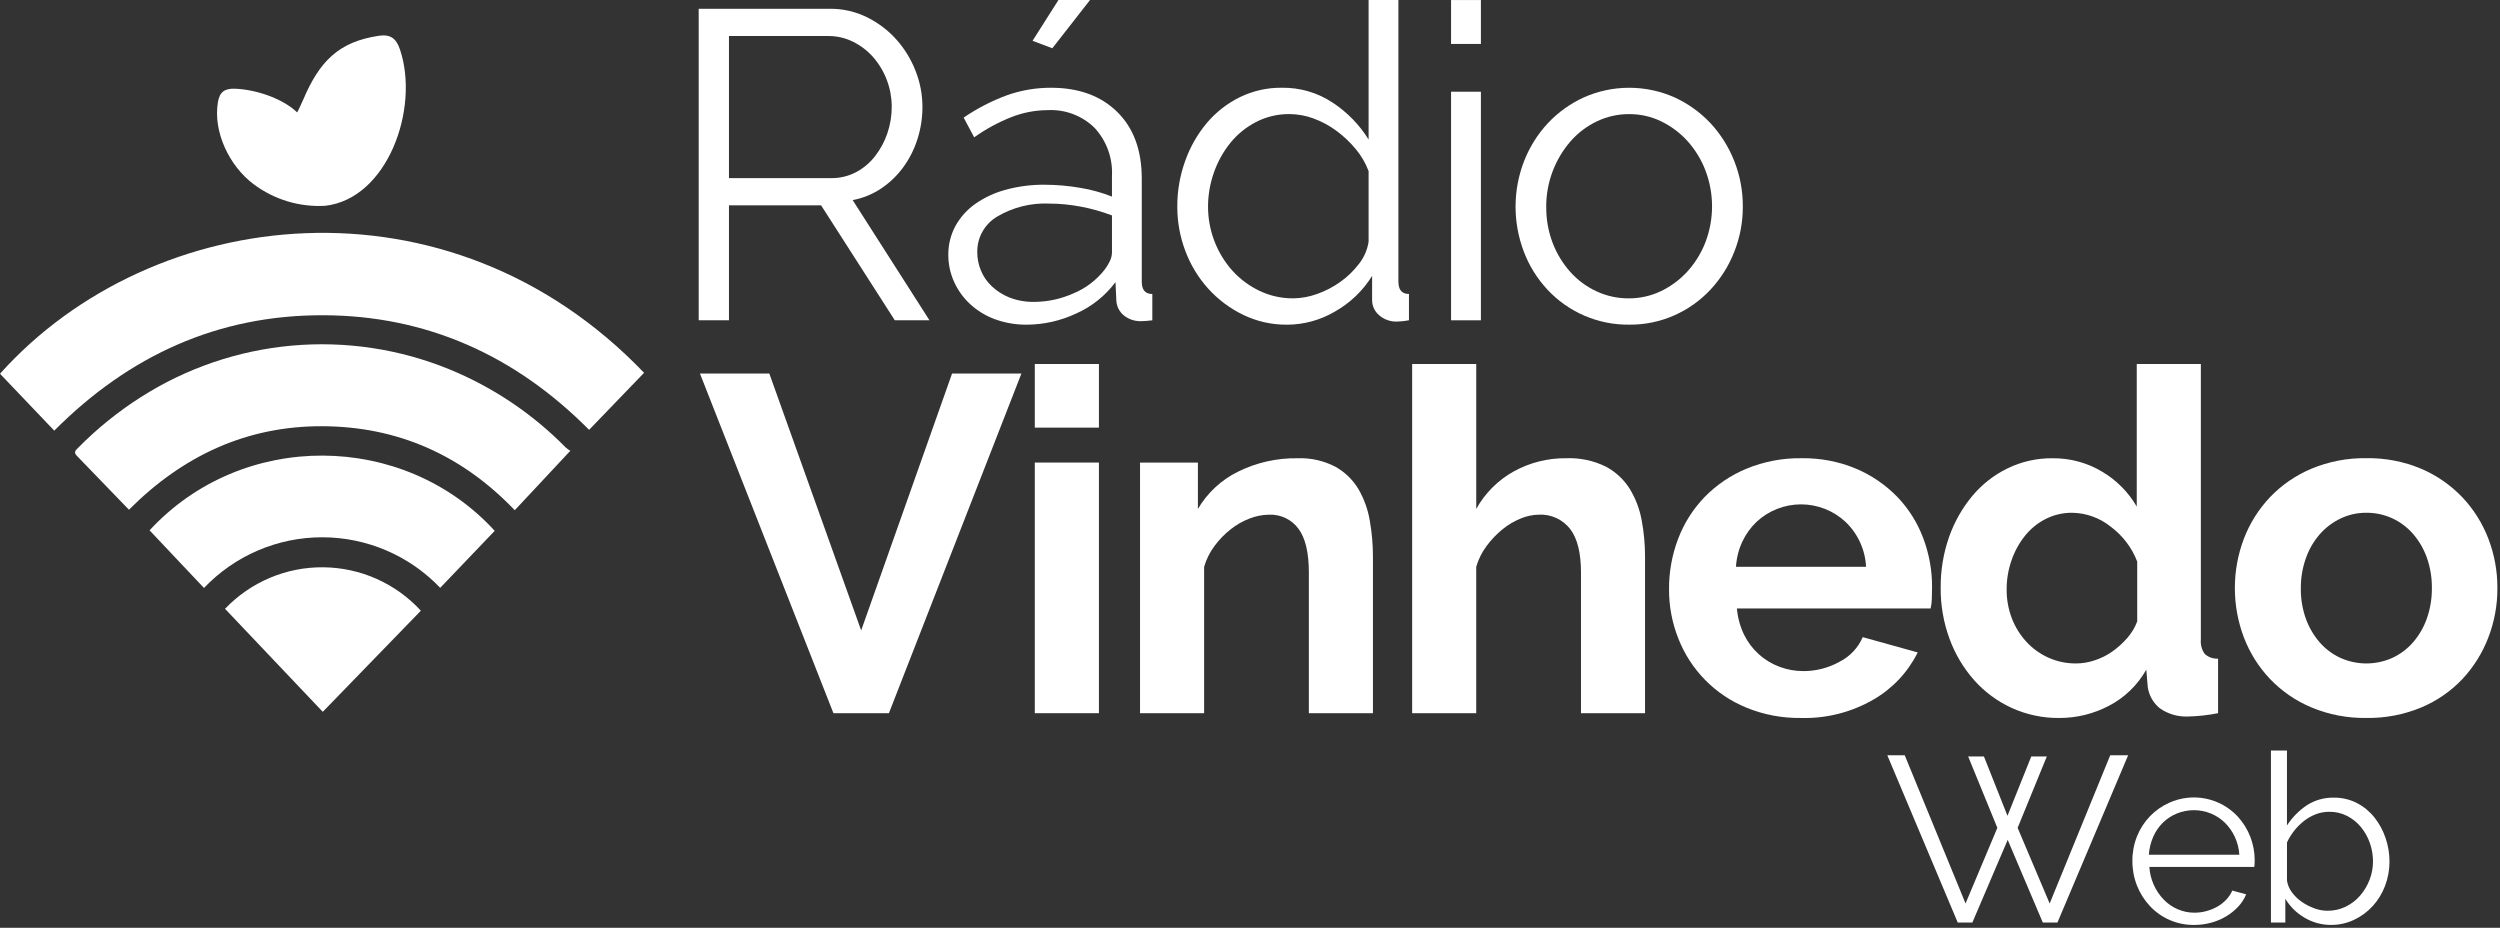 <svg width="450" height="167" viewBox="0 0 450 167" fill="none" xmlns="http://www.w3.org/2000/svg">
<rect x="0" y="0" width="450" height="167" fill="#333333" stroke="none"/>
<g clip-path="url(#clip0_2195_2578)">
<path d="M125.766 57.649V1.579H149.377C151.704 1.558 154.003 2.085 156.089 3.119C158.095 4.11 159.891 5.479 161.38 7.151C162.854 8.811 164.017 10.723 164.814 12.795C165.617 14.833 166.033 17.004 166.04 19.195C166.048 21.192 165.741 23.178 165.131 25.08C164.554 26.891 163.688 28.596 162.566 30.13C161.479 31.615 160.142 32.899 158.614 33.924C157.061 34.961 155.315 35.673 153.481 36.018L167.305 57.651H161.065L147.796 36.96H131.214V57.651H125.766V57.649ZM131.214 32.062H149.614C151.166 32.082 152.699 31.716 154.076 30.998C155.412 30.293 156.583 29.309 157.508 28.114C158.471 26.879 159.219 25.49 159.72 24.006C160.252 22.456 160.519 20.829 160.512 19.191C160.504 15.91 159.313 12.742 157.157 10.27C156.138 9.12 154.904 8.18 153.525 7.505C152.161 6.831 150.66 6.482 149.139 6.484H131.214V32.062Z" fill="white"/>
<path d="M184.834 58.439C182.869 58.462 180.917 58.129 179.071 57.456C177.419 56.849 175.902 55.921 174.609 54.726C173.386 53.593 172.404 52.224 171.724 50.702C171.042 49.188 170.692 47.544 170.698 45.883C170.676 44.08 171.111 42.301 171.962 40.711C172.829 39.131 174.043 37.768 175.513 36.725C177.179 35.555 179.038 34.687 181.005 34.161C183.306 33.532 185.683 33.227 188.068 33.253C190.186 33.259 192.301 33.443 194.388 33.803C196.361 34.12 198.294 34.65 200.153 35.384V31.671C200.235 30.095 200.001 28.517 199.466 27.032C198.93 25.547 198.103 24.184 197.034 23.023C195.929 21.938 194.612 21.093 193.164 20.542C191.717 19.992 190.171 19.747 188.624 19.823C186.365 19.831 184.126 20.26 182.024 21.088C179.662 22.026 177.422 23.246 175.352 24.721L173.458 21.168C175.888 19.508 178.513 18.154 181.274 17.138C183.809 16.243 186.479 15.788 189.168 15.795C194.172 15.795 198.148 17.243 201.096 20.14C204.044 23.037 205.518 27.039 205.518 32.146V50.707C205.518 52.181 206.147 52.919 207.418 52.919V57.659C206.995 57.708 206.599 57.748 206.232 57.775C205.865 57.802 205.544 57.814 205.285 57.814C204.247 57.818 203.235 57.486 202.402 56.867C201.961 56.533 201.601 56.103 201.347 55.611C201.094 55.119 200.955 54.576 200.939 54.023L200.785 50.784C198.952 53.242 196.518 55.187 193.716 56.431C190.936 57.739 187.904 58.425 184.832 58.441M186.174 54.341C188.612 54.325 191.019 53.799 193.241 52.797C195.429 51.89 197.346 50.435 198.807 48.572C199.177 48.096 199.495 47.581 199.755 47.036C200 46.558 200.137 46.031 200.155 45.494V38.777C198.339 38.085 196.465 37.556 194.555 37.197C192.68 36.836 190.776 36.651 188.867 36.644C185.588 36.496 182.337 37.306 179.51 38.975C178.391 39.63 177.467 40.572 176.835 41.703C176.202 42.835 175.883 44.115 175.91 45.411C175.91 46.52 176.126 47.618 176.545 48.645C176.977 49.721 177.637 50.691 178.479 51.488C179.405 52.371 180.491 53.069 181.679 53.545C183.112 54.102 184.642 54.371 186.179 54.335M189.418 8.688L185.859 7.344L190.522 0H196.205L189.418 8.688Z" fill="white"/>
<path d="M231.661 58.441C228.926 58.467 226.222 57.859 223.761 56.665C221.387 55.515 219.256 53.919 217.484 51.965C215.703 49.992 214.309 47.701 213.377 45.212C212.402 42.653 211.906 39.937 211.914 37.199C211.901 34.386 212.383 31.592 213.34 28.946C214.222 26.453 215.545 24.139 217.246 22.115C218.884 20.187 220.899 18.614 223.167 17.494C225.515 16.35 228.097 15.768 230.708 15.794C233.994 15.738 237.219 16.689 239.948 18.52C242.532 20.23 244.716 22.48 246.348 25.114V0H251.713V50.7C251.713 52.173 252.348 52.913 253.613 52.913V57.651C252.91 57.786 252.198 57.864 251.482 57.883C250.296 57.93 249.136 57.521 248.242 56.74C247.846 56.406 247.527 55.989 247.309 55.518C247.091 55.047 246.979 54.535 246.98 54.016V49.67C245.325 52.327 243.03 54.527 240.306 56.07C237.688 57.615 234.704 58.435 231.663 58.445M232.769 53.704C234.237 53.686 235.69 53.42 237.069 52.918C238.56 52.394 239.969 51.662 241.254 50.744C242.528 49.839 243.659 48.747 244.609 47.506C245.524 46.345 246.123 44.968 246.348 43.507V30.801C245.804 29.35 245.017 28.002 244.02 26.815C242.998 25.585 241.83 24.483 240.543 23.534C239.285 22.606 237.902 21.862 236.434 21.324C235.058 20.812 233.603 20.545 232.134 20.535C230.034 20.509 227.96 20.997 226.092 21.958C224.311 22.876 222.738 24.153 221.473 25.708C220.188 27.301 219.187 29.103 218.513 31.036C217.808 33.014 217.447 35.098 217.447 37.198C217.445 41.467 219.019 45.587 221.869 48.766C223.241 50.266 224.89 51.486 226.726 52.358C228.612 53.258 230.679 53.717 232.768 53.7" fill="white"/>
<path d="M261.191 0.008H266.562V7.908H261.191V0.008ZM261.191 16.508H266.562V57.653H261.191V16.508Z" fill="white"/>
<path d="M293.251 58.439C290.492 58.469 287.756 57.923 285.221 56.835C282.685 55.747 280.405 54.141 278.526 52.12C276.693 50.15 275.258 47.845 274.301 45.331C272.287 40.065 272.301 34.239 274.34 28.983C275.324 26.472 276.769 24.168 278.602 22.19C280.438 20.232 282.638 18.651 285.079 17.533C287.652 16.388 290.437 15.797 293.253 15.797C296.069 15.797 298.854 16.388 301.427 17.533C303.866 18.651 306.065 20.233 307.902 22.19C309.734 24.169 311.18 26.473 312.166 28.983C313.2 31.598 313.723 34.387 313.707 37.199C313.719 39.983 313.196 42.744 312.166 45.331C311.185 47.843 309.739 50.146 307.902 52.12C306.075 54.078 303.873 55.65 301.427 56.74C298.856 57.888 296.067 58.467 293.251 58.439ZM278.327 37.274C278.306 39.472 278.694 41.655 279.472 43.711C280.201 45.626 281.271 47.393 282.632 48.925C283.953 50.409 285.566 51.605 287.37 52.438C289.186 53.284 291.167 53.717 293.17 53.706C295.176 53.714 297.159 53.27 298.97 52.406C300.777 51.539 302.399 50.332 303.747 48.849C305.138 47.311 306.234 45.53 306.981 43.596C308.565 39.438 308.565 34.843 306.981 30.685C306.239 28.736 305.143 26.942 303.747 25.393C302.41 23.916 300.802 22.71 299.009 21.842C297.211 20.972 295.238 20.527 293.241 20.542C291.234 20.53 289.251 20.974 287.441 21.842C285.631 22.704 284.017 23.927 282.697 25.435C279.851 28.721 278.295 32.929 278.318 37.277" fill="white"/>
<path d="M138.481 67.242L155.01 113.477L171.369 67.242H183.853L160.004 128.371H150.016L125.994 67.242H138.481Z" fill="white"/>
<path d="M186.264 65.523H197.805V76.973H186.264V65.523ZM186.264 83.26H197.805V128.373H186.264V83.26Z" fill="white"/>
<path d="M247.13 128.377H235.593V103.066C235.593 99.449 234.963 96.808 233.702 95.144C233.096 94.331 232.301 93.679 231.385 93.243C230.47 92.807 229.462 92.602 228.449 92.644C227.241 92.656 226.044 92.89 224.92 93.333C223.695 93.803 222.548 94.457 221.52 95.272C220.432 96.13 219.462 97.129 218.636 98.241C217.781 99.38 217.139 100.663 216.741 102.03V128.374H205.205V83.263H215.622V91.615C217.32 88.715 219.835 86.379 222.852 84.898C226.168 83.256 229.829 82.43 233.529 82.488C235.921 82.389 238.297 82.924 240.415 84.039C242.124 85.003 243.549 86.398 244.548 88.086C245.558 89.844 246.243 91.768 246.571 93.768C246.945 95.9 247.132 98.059 247.13 100.223V128.377Z" fill="white"/>
<path d="M296.117 128.371H284.578V103.06C284.578 99.499 283.918 96.872 282.599 95.179C281.936 94.339 281.082 93.671 280.107 93.229C279.133 92.787 278.067 92.585 276.999 92.64C275.875 92.659 274.765 92.893 273.729 93.329C272.547 93.808 271.444 94.462 270.458 95.268C269.39 96.135 268.435 97.133 267.616 98.237C266.76 99.375 266.117 100.659 265.721 102.026V128.37H254.186V65.523H265.723V91.61C267.3 88.77 269.642 86.428 272.483 84.85C275.368 83.261 278.615 82.445 281.909 82.483C284.379 82.383 286.835 82.901 289.055 83.991C290.813 84.926 292.295 86.305 293.355 87.991C294.417 89.737 295.147 91.664 295.507 93.675C295.911 95.832 296.112 98.022 296.107 100.216V128.369L296.117 128.371Z" fill="white"/>
<path d="M324.183 129.235C320.82 129.284 317.482 128.654 314.367 127.383C311.587 126.25 309.065 124.562 306.957 122.424C304.849 120.286 303.198 117.741 302.104 114.944C300.984 112.122 300.414 109.111 300.426 106.075C300.405 102.972 300.959 99.893 302.061 96.993C303.119 94.202 304.729 91.654 306.795 89.501C308.933 87.301 311.496 85.559 314.328 84.38C317.48 83.077 320.864 82.431 324.273 82.48C327.655 82.425 331.011 83.072 334.13 84.38C336.91 85.564 339.426 87.29 341.53 89.458C343.568 91.584 345.151 94.104 346.18 96.864C347.241 99.67 347.78 102.647 347.772 105.647C347.772 106.391 347.758 107.11 347.729 107.797C347.715 108.377 347.643 108.954 347.514 109.52H312.645C312.78 111.164 313.218 112.769 313.936 114.254C315.244 116.92 317.524 118.984 320.307 120.021C321.684 120.538 323.144 120.801 324.614 120.798C326.889 120.802 329.127 120.224 331.114 119.118C332.984 118.177 334.463 116.607 335.288 114.684L345.188 117.438C343.427 120.987 340.657 123.937 337.225 125.918C333.269 128.21 328.754 129.358 324.183 129.235ZM335.892 102.03C335.741 98.936 334.399 96.02 332.146 93.893C329.968 91.887 327.113 90.778 324.153 90.785C321.192 90.793 318.343 91.918 316.175 93.935C315.119 94.945 314.258 96.141 313.634 97.464C312.962 98.898 312.568 100.447 312.474 102.028H335.892V102.03Z" fill="white"/>
<path d="M370.673 129.235C367.72 129.267 364.796 128.65 362.107 127.426C359.532 126.249 357.231 124.548 355.349 122.432C353.418 120.25 351.914 117.724 350.915 114.985C349.836 112.051 349.297 108.944 349.323 105.817C349.294 102.711 349.801 99.624 350.823 96.69C351.763 93.994 353.178 91.488 355.001 89.29C356.746 87.192 358.918 85.489 361.372 84.296C363.894 83.077 366.664 82.458 369.464 82.487C372.6 82.452 375.684 83.286 378.374 84.897C380.961 86.421 383.111 88.586 384.616 91.182V65.523H396.153V115.116C396.069 116.032 396.313 116.947 396.842 117.698C397.168 117.994 397.548 118.222 397.962 118.37C398.375 118.517 398.814 118.582 399.252 118.559V128.375C397.437 128.736 395.593 128.937 393.742 128.975C391.979 129.029 390.244 128.517 388.793 127.512C387.59 126.551 386.802 125.164 386.593 123.637L386.335 120.537C384.773 123.308 382.44 125.566 379.62 127.037C376.86 128.49 373.786 129.245 370.666 129.237M373.679 119.423C374.821 119.415 375.954 119.226 377.036 118.862C378.173 118.496 379.248 117.959 380.222 117.268C381.206 116.575 382.103 115.766 382.892 114.858C383.676 113.975 384.289 112.954 384.699 111.846V101.082C383.737 98.576 382.08 96.396 379.922 94.797C377.954 93.217 375.516 92.338 372.992 92.297C371.332 92.284 369.693 92.667 368.211 93.416C366.759 94.156 365.483 95.199 364.469 96.475C363.415 97.802 362.599 99.303 362.059 100.909C361.483 102.571 361.191 104.317 361.196 106.075C361.178 107.869 361.5 109.651 362.143 111.325C362.745 112.885 363.636 114.317 364.77 115.544C365.886 116.748 367.233 117.715 368.731 118.386C370.288 119.082 371.975 119.434 373.679 119.419" fill="white"/>
<path d="M425.947 129.232C422.551 129.285 419.181 128.638 416.047 127.332C413.239 126.154 410.704 124.411 408.6 122.211C406.563 120.059 404.968 117.528 403.907 114.762C401.729 109.021 401.729 102.682 403.907 96.942C404.969 94.176 406.564 91.646 408.6 89.493C410.705 87.294 413.24 85.552 416.047 84.372C419.181 83.067 422.551 82.42 425.947 82.472C429.328 82.417 432.684 83.064 435.804 84.372C438.592 85.56 441.109 87.302 443.203 89.493C445.241 91.644 446.835 94.175 447.897 96.942C448.995 99.798 449.549 102.835 449.532 105.895C449.544 108.927 448.99 111.934 447.897 114.762C446.84 117.52 445.262 120.05 443.249 122.211C441.165 124.414 438.645 126.159 435.849 127.332C432.714 128.638 429.344 129.285 425.949 129.232M414.149 105.9C414.123 107.762 414.43 109.614 415.055 111.369C415.614 112.932 416.46 114.377 417.549 115.631C418.586 116.818 419.863 117.772 421.295 118.431C422.758 119.084 424.342 119.421 425.944 119.421C427.547 119.421 429.131 119.084 430.595 118.431C432.026 117.773 433.301 116.818 434.337 115.631C435.434 114.366 436.282 112.904 436.837 111.324C437.455 109.554 437.76 107.69 437.737 105.816C437.755 103.969 437.45 102.132 436.837 100.39C436.281 98.812 435.433 97.353 434.337 96.09C433.302 94.901 432.027 93.947 430.595 93.29C429.136 92.623 427.55 92.284 425.947 92.298C424.338 92.285 422.748 92.638 421.297 93.331C419.869 94.015 418.594 94.982 417.551 96.173C416.454 97.438 415.608 98.899 415.057 100.48C414.439 102.22 414.132 104.055 414.151 105.902" fill="white"/>
<path d="M9.763 77.513C6.477 74.068 3.24 70.671 0 67.273C27.438 36.681 80.805 30.449 115.931 67.104C112.659 70.499 109.386 73.898 106.038 77.372C92.788 64.018 76.816 56.764 58.052 56.742C39.288 56.72 23.293 63.933 9.763 77.518" fill="white"/>
<path d="M23.212 91.753C20.026 88.453 16.932 85.233 13.821 82.032C13.174 81.364 13.671 81.001 14.086 80.583C17.478 77.144 21.247 74.098 25.32 71.502C33.51 66.27 42.837 63.084 52.515 62.213C62.194 61.342 71.94 62.81 80.932 66.495C88.78 69.72 95.892 74.504 101.838 80.558C102.092 80.779 102.366 80.975 102.657 81.144C99.208 84.833 95.949 88.314 92.657 91.839C83.071 81.824 71.47 76.764 57.99 76.72C44.471 76.674 32.945 81.98 23.211 91.752" fill="white"/>
<path d="M26.924 95.459C43.624 77.359 72.702 77.659 89.045 95.551C85.778 98.973 82.508 102.393 79.236 105.811C76.492 102.933 73.193 100.643 69.537 99.078C65.882 97.514 61.947 96.708 57.971 96.71C53.995 96.713 50.061 97.522 46.407 99.091C42.753 100.659 39.456 102.953 36.716 105.834C33.475 102.399 30.232 98.967 26.924 95.459Z" fill="white"/>
<path d="M40.506 109.582C42.788 107.192 45.536 105.295 48.58 104.01C51.624 102.724 54.901 102.078 58.205 102.111C61.509 102.143 64.772 102.854 67.791 104.198C70.809 105.543 73.52 107.493 75.754 109.928C69.852 116.012 63.967 122.079 58.099 128.128C52.231 121.946 46.399 115.794 40.506 109.585" fill="white"/>
<path d="M53.496 20.24C53.935 19.318 54.286 18.64 54.584 17.929C57.494 11.068 60.945 7.517 68.173 6.443C70.241 6.134 71.317 6.861 72.008 8.943C75.566 19.619 69.717 35.775 58.539 37.043C53.914 37.309 49.345 35.929 45.639 33.148C41.286 29.873 38.339 23.773 39.22 18.416C39.531 16.534 40.446 15.906 42.288 15.969C45.897 16.094 50.745 17.617 53.5 20.238" fill="white"/>
<path d="M354.265 136.158H357.105L361.347 146.847L365.631 136.158H368.431L363.172 149.012L368.941 162.629L379.841 135.948H383.065L370.338 166.062H367.706L361.385 151.173L355.024 166.062H352.396L339.715 135.945H342.851L353.799 162.626L359.523 149.009L354.265 136.158Z" fill="white"/>
<path d="M394.943 166.488C393.449 166.506 391.968 166.211 390.595 165.623C389.222 165.034 387.986 164.166 386.968 163.072C385.974 162.004 385.189 160.759 384.654 159.402C384.099 157.984 383.819 156.474 383.83 154.951C383.82 153.448 384.1 151.957 384.654 150.56C385.724 147.855 387.811 145.676 390.468 144.492C392.524 143.565 394.819 143.306 397.029 143.751C399.24 144.197 401.255 145.324 402.791 146.974C404.772 149.139 405.862 151.971 405.844 154.905C405.844 155.132 405.838 155.358 405.823 155.585C405.82 155.742 405.799 155.898 405.76 156.05H386.883C387.024 158.264 387.949 160.356 389.492 161.95C390.205 162.682 391.054 163.266 391.992 163.669C392.95 164.081 393.983 164.291 395.025 164.284C395.757 164.285 396.485 164.184 397.189 163.984C397.87 163.801 398.525 163.532 399.138 163.184C399.728 162.848 400.264 162.427 400.73 161.934C401.184 161.458 401.55 160.905 401.812 160.301L404.312 160.979C403.969 161.802 403.48 162.557 402.869 163.206C402.232 163.884 401.504 164.469 400.705 164.946C399.857 165.452 398.943 165.837 397.988 166.091C396.994 166.359 395.968 166.494 394.937 166.491M403.082 153.85C403.014 152.725 402.732 151.624 402.252 150.604C401.812 149.665 401.209 148.81 400.471 148.081C399.746 147.372 398.89 146.81 397.95 146.427C395.991 145.635 393.8 145.635 391.84 146.427C390.9 146.809 390.043 147.371 389.317 148.081C388.58 148.811 387.99 149.675 387.577 150.626C387.132 151.648 386.867 152.739 386.794 153.851H403.082V153.85Z" fill="white"/>
<path d="M419.587 166.485C417.898 166.495 416.24 166.039 414.794 165.169C413.378 164.346 412.195 163.176 411.358 161.769V166.054H408.77V135.094H411.655V148.582C412.585 147.145 413.797 145.912 415.218 144.957C416.67 144.018 418.37 143.538 420.099 143.578C421.543 143.558 422.97 143.893 424.255 144.553C425.48 145.189 426.557 146.078 427.413 147.162C428.284 148.268 428.958 149.516 429.407 150.851C429.871 152.21 430.108 153.636 430.107 155.072C430.115 156.58 429.841 158.076 429.3 159.484C428.792 160.822 428.036 162.052 427.073 163.111C426.126 164.141 424.987 164.977 423.721 165.572C422.428 166.182 421.015 166.494 419.586 166.485M418.908 163.938C420.06 163.954 421.201 163.699 422.238 163.196C423.226 162.714 424.105 162.036 424.824 161.204C425.552 160.362 426.127 159.4 426.524 158.36C426.93 157.312 427.139 156.197 427.139 155.073C427.142 153.931 426.949 152.797 426.567 151.721C426.203 150.679 425.657 149.71 424.956 148.858C424.272 148.033 423.428 147.355 422.476 146.866C421.49 146.364 420.399 146.109 419.294 146.122C418.452 146.115 417.616 146.266 416.831 146.569C416.069 146.865 415.355 147.272 414.712 147.776C414.057 148.292 413.466 148.883 412.95 149.538C412.437 150.184 412.003 150.889 411.657 151.638V158.509C411.776 159.288 412.09 160.025 412.569 160.652C413.069 161.32 413.677 161.9 414.369 162.369C415.066 162.844 415.822 163.229 416.617 163.515C417.351 163.784 418.125 163.927 418.908 163.936" fill="white"/>
</g>
<defs>
<clipPath id="clip0_2195_2578">
<rect width="449.535" height="166.483" fill="white"/>
</clipPath>
</defs>
</svg>
